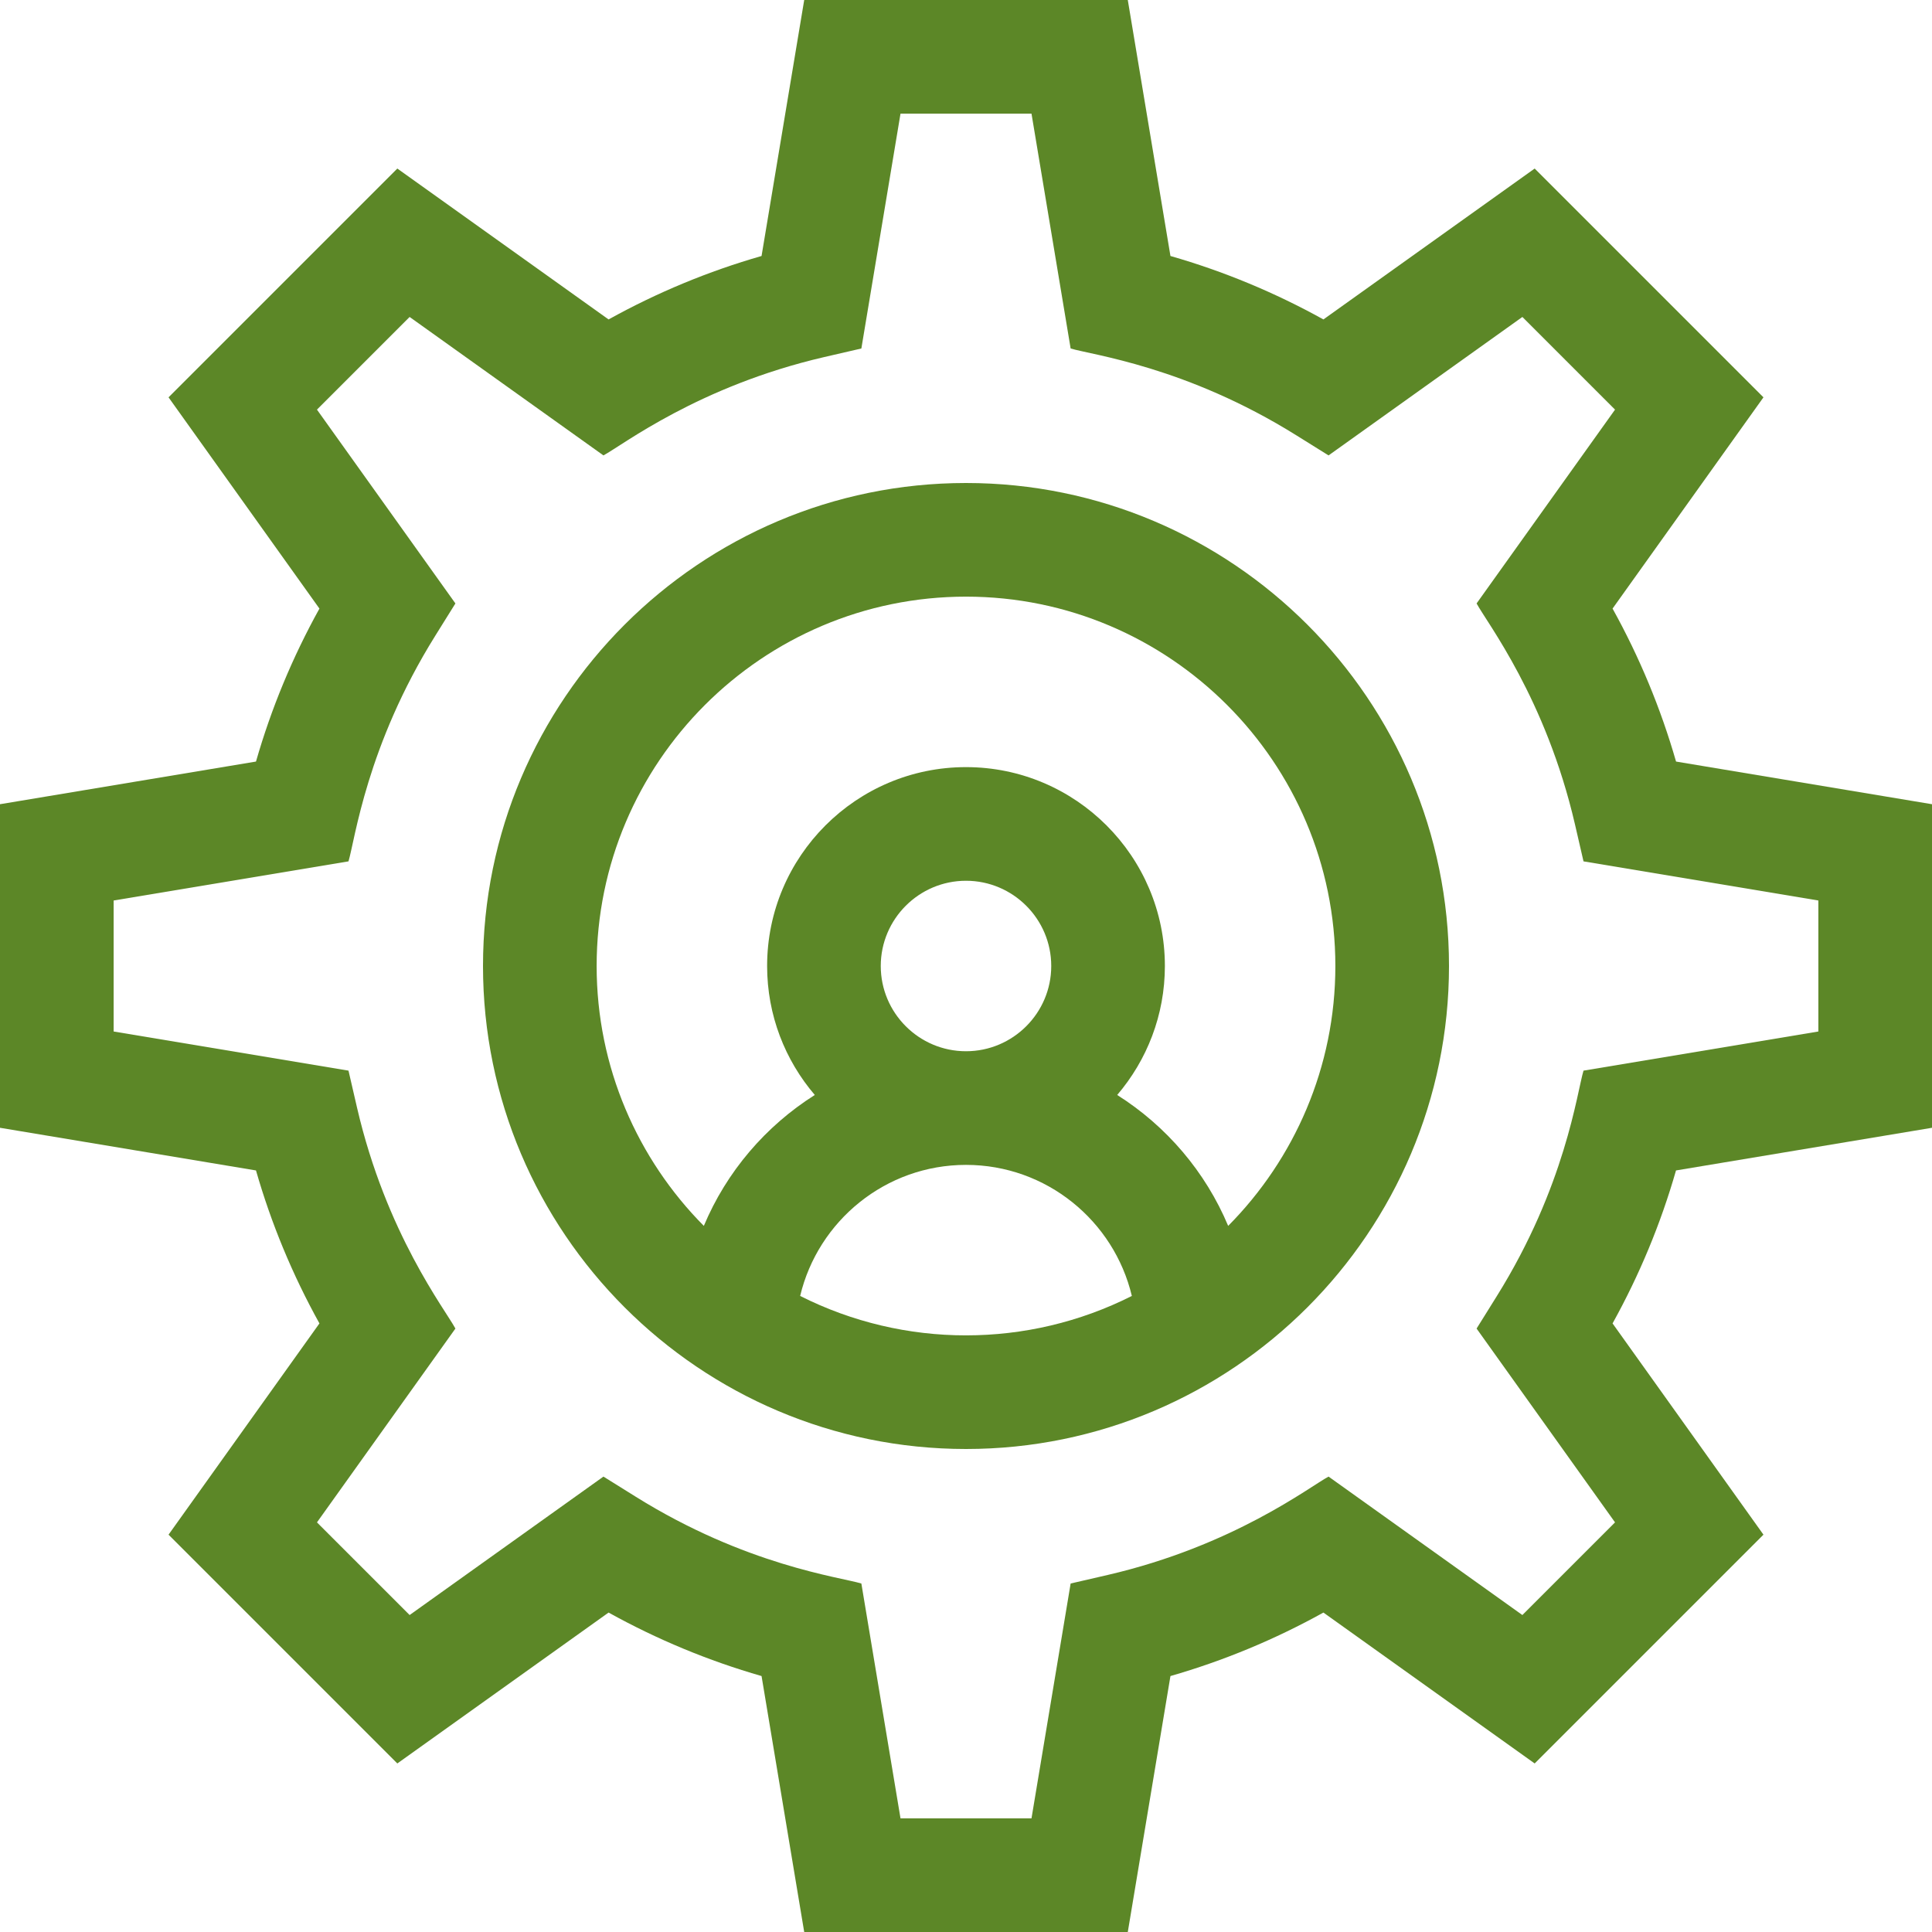 <svg width="50" height="50" viewBox="0 0 50 50" fill="none" xmlns="http://www.w3.org/2000/svg">
<path d="M50 29.187V20.813L43.376 19.709C42.98 18.332 42.43 17.007 41.733 15.75L45.638 10.283L39.717 4.362L34.25 8.267C32.993 7.57 31.668 7.02 30.291 6.625L29.187 0H20.813L19.709 6.625C18.332 7.02 17.007 7.57 15.75 8.267L10.283 4.362L4.362 10.283L8.267 15.75C7.57 17.007 7.02 18.332 6.625 19.709L0 20.813V29.187L6.625 30.291C7.02 31.668 7.57 32.993 8.267 34.25L4.362 39.717L10.283 45.638L15.75 41.733C17.007 42.43 18.332 42.98 19.709 43.376L20.813 50H29.187L30.291 43.376C31.668 42.98 32.993 42.43 34.25 41.733L39.717 45.638L45.638 39.717L41.733 34.25C42.43 32.993 42.98 31.668 43.375 30.291L50 29.187ZM41.797 39.399L39.399 41.797L34.383 38.214C33.891 38.478 31.926 40.004 28.666 40.76L27.708 40.981L26.695 47.059H23.305L22.292 40.981C21.733 40.813 19.303 40.514 16.451 38.734L15.617 38.214L10.601 41.797L8.203 39.399L11.786 34.383C11.517 33.883 9.995 31.925 9.24 28.666L9.019 27.708L2.941 26.695V23.305L9.019 22.292C9.187 21.733 9.486 19.303 11.266 16.451L11.786 15.617L8.203 10.601L10.601 8.203L15.617 11.786C16.117 11.517 18.075 9.995 21.334 9.24L22.292 9.019L23.305 2.941H26.695L27.708 9.019C28.266 9.187 30.697 9.486 33.549 11.266L34.383 11.786L39.399 8.203L41.797 10.601L38.214 15.617C38.483 16.117 40.005 18.075 40.76 21.334L40.981 22.292L47.059 23.305V26.695L40.981 27.708C40.813 28.267 40.514 30.697 38.734 33.549L38.214 34.383L41.797 39.399Z" fill="#5C8727"/>
<path d="M25 12.5C18.108 12.5 12.5 18.108 12.5 25C12.5 31.892 18.108 37.5 25 37.5C31.892 37.5 37.5 31.892 37.5 25C37.5 18.108 31.892 12.5 25 12.5ZM20.708 33.539C21.17 31.597 22.918 30.147 25 30.147C27.082 30.147 28.83 31.597 29.292 33.539C26.598 34.899 23.404 34.9 20.708 33.539ZM22.794 25C22.794 23.784 23.784 22.794 25 22.794C26.216 22.794 27.206 23.784 27.206 25C27.206 26.216 26.216 27.206 25 27.206C23.784 27.206 22.794 26.216 22.794 25ZM31.785 31.726C31.197 30.324 30.186 29.142 28.913 28.338C29.681 27.439 30.147 26.273 30.147 25C30.147 22.162 27.838 19.853 25 19.853C22.162 19.853 19.853 22.162 19.853 25C19.853 26.273 20.318 27.439 21.087 28.338C19.814 29.142 18.803 30.324 18.215 31.726C16.502 29.998 15.441 27.62 15.441 25C15.441 19.729 19.729 15.441 25 15.441C30.271 15.441 34.559 19.729 34.559 25C34.559 27.62 33.498 29.998 31.785 31.726Z" fill="#5C8727"/>
</svg>
